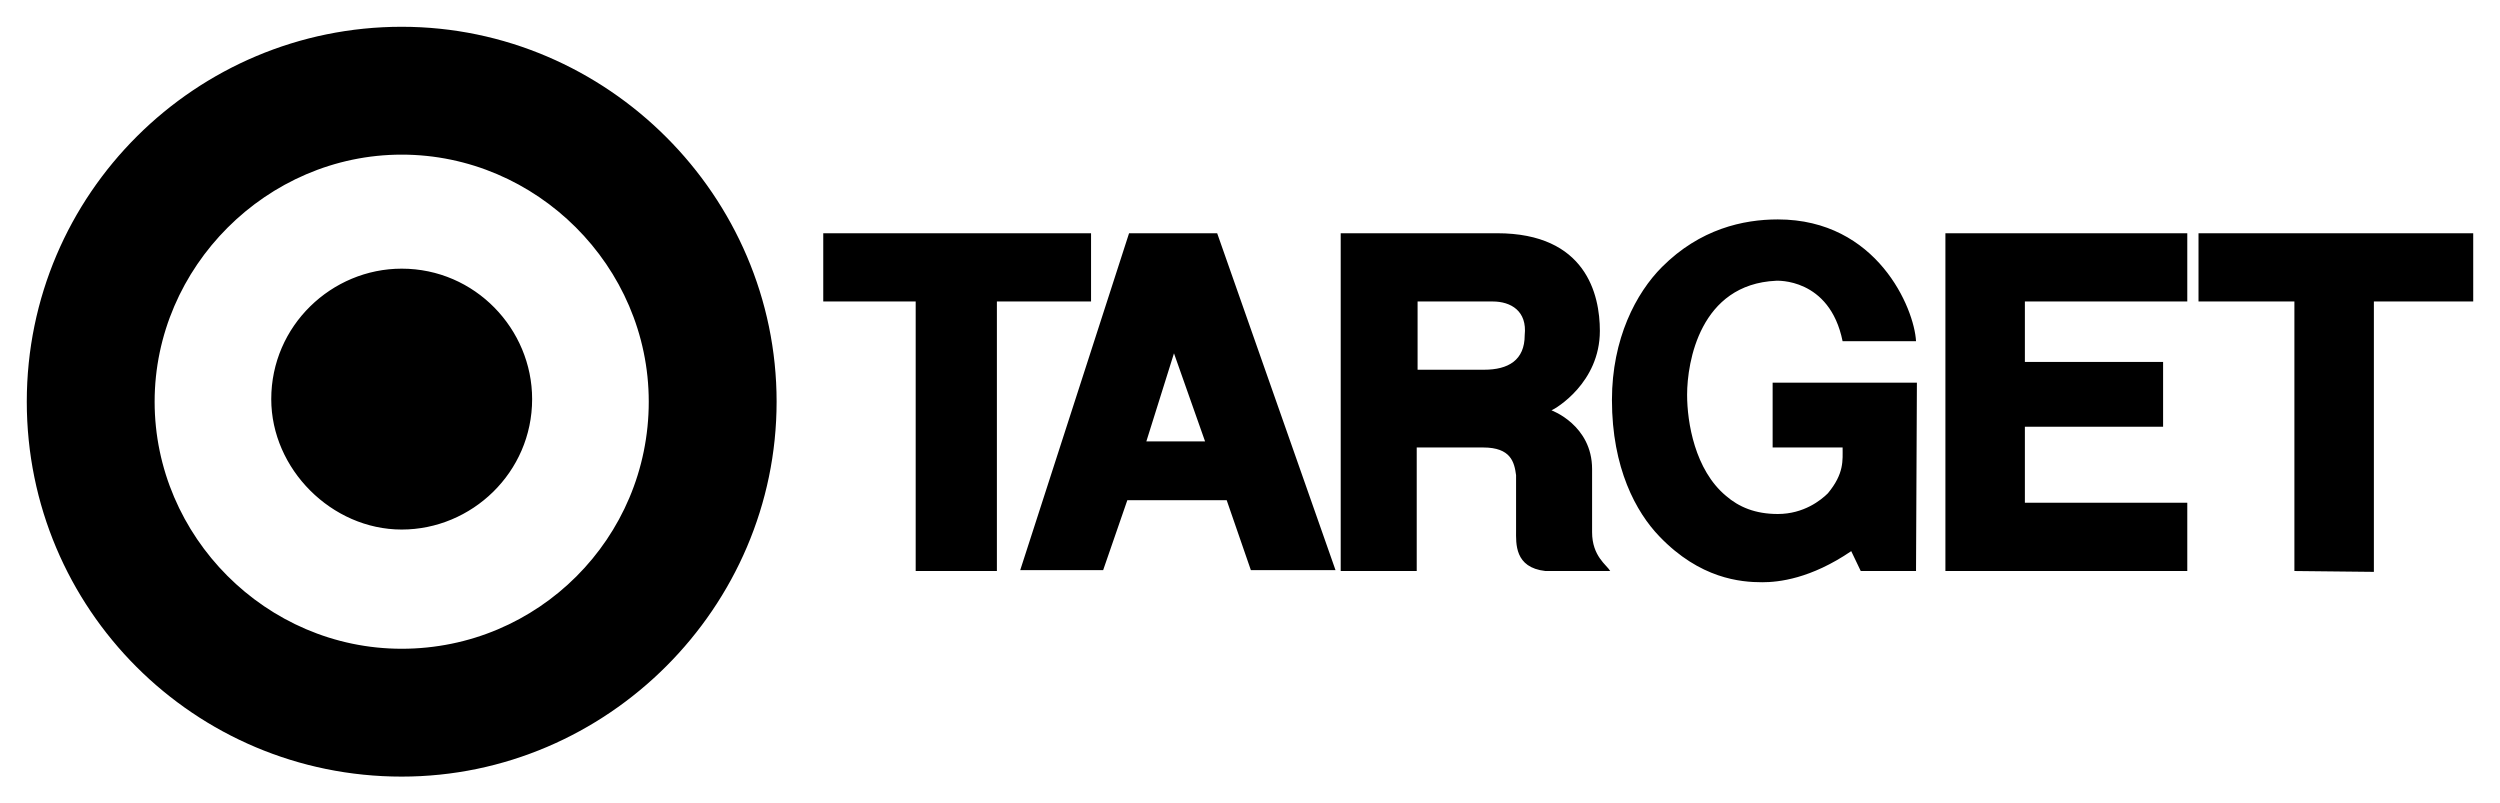 <?xml version="1.0" encoding="utf-8"?>
<svg version="1.1" id="Layer_1" xmlns="http://www.w3.org/2000/svg" xmlns:xlink="http://www.w3.org/1999/xlink" x="0px" y="0px"
	 viewBox="0 0 289.4 93" style="enable-background:new 0 0 289.4 93;" xml:space="preserve">
<path d="M46.5,61.3c8.1,0,15.1-6.6,15.1-15.1c0-8.1-6.6-15.1-15.1-15.1c-8.1,0-15.1,6.6-15.1,15.1C31.4,54.3,38.4,61.3,46.5,61.3z
	 M46.5,75.1c15.8,0,28.6-12.8,28.6-28.6c0,0,0,0,0,0c0-15.7-13-28.6-28.6-28.6s-28.6,13-28.6,28.6S30.8,75.1,46.5,75.1z M3.1,46.5
	c0-24.1,19.6-43.4,43.4-43.4s43.4,19.6,43.4,43.4S70.3,89.9,46.5,89.9C22.5,89.9,3.1,70.5,3.1,46.5z M115.4,34.9v31.2H106V34.9H95.3
	V27h31v7.9H115.4z M172.8,34.9h-8.7v7.9h7.7c2.8,0,4.7-1.1,4.7-4C176.8,36,174.9,34.9,172.8,34.9L172.8,34.9z M155,27h18.3
	c10.3,0,11.9,7.1,11.9,11.3c0,6-5.1,9-5.6,9.2c0,0,4.7,1.7,4.7,6.8v7.3c0,2.8,1.7,3.8,2.1,4.5h-7.5c-3.6-0.4-3.4-3.2-3.4-4.7v-6.4
	c-0.2-1.5-0.6-3.2-3.8-3.2H164v14.3h-8.8V27L155,27z M250.4,41.9h-16v-7h18.8V27h-28v39.1h28v-7.9h-18.8v-8.8h16L250.4,41.9z
	 M274.8,66.2V34.9h11.5V27h-31.8v7.9h11.1v31.2L274.8,66.2z M135.9,40.9l-3.2,10.2h6.8L135.9,40.9z M130.7,27h10.2L154.6,66h-9.8
	l-2.8-8.1h-11.5l-2.8,8.1h-9.6L130.7,27z M221.9,44.3h-16.7v7.5h8.1c0,1.5,0.2,3-1.7,5.3c-0.8,0.8-2.8,2.4-5.8,2.4
	c-2.6,0-4.5-0.8-6-2.1c-3.6-3-4.5-8.5-4.5-11.7c0-3.8,1.5-12.8,10.3-13.2c0,0,6.2-0.4,7.7,7h8.5c-0.2-3.8-4.5-14.1-16-14.1
	c-4,0-9,1.1-13.4,5.5c-3,3-5.8,8.3-5.8,15.4c0,7.9,2.8,13,5.5,15.8c4.7,4.9,9.4,5.3,11.9,5.3c1.9,0,5.6-0.4,10.3-3.6l1.1,2.3h6.4
	L221.9,44.3z"/>
</svg>
